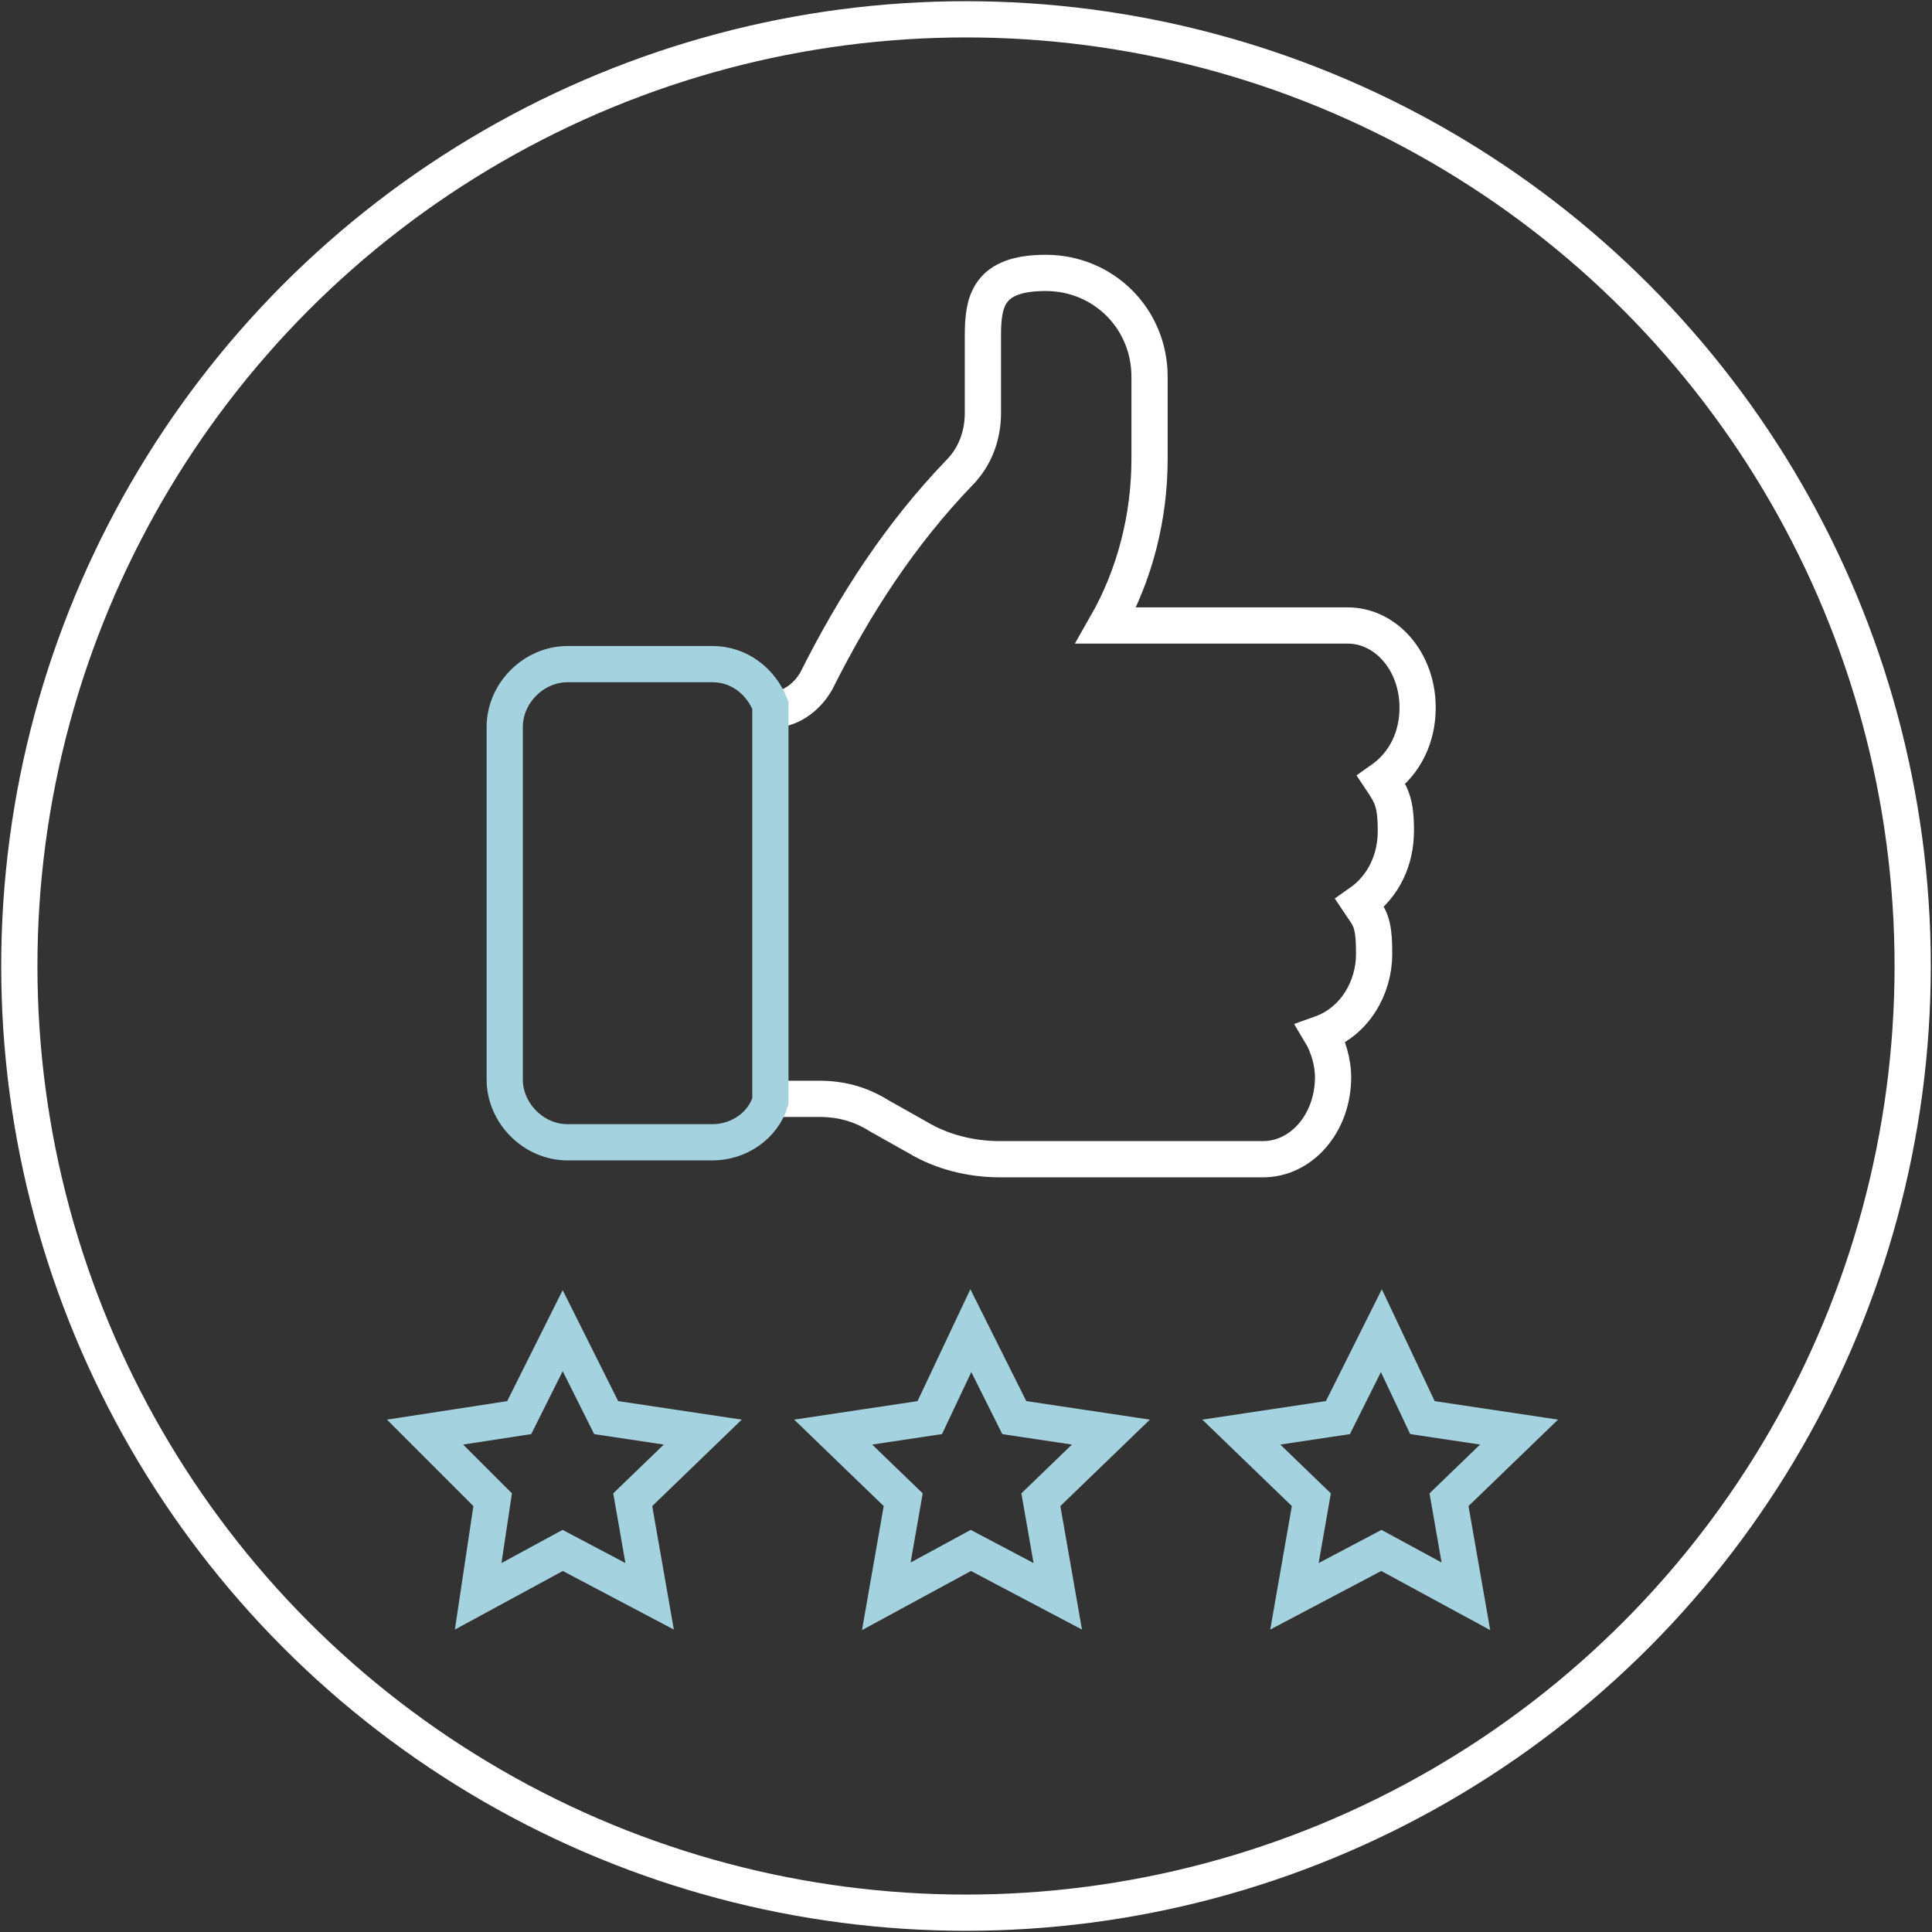 <svg xmlns="http://www.w3.org/2000/svg" id="uuid-44a31fb2-3ee4-4fd2-b49e-3483ff8194ef" viewBox="0 0 80 80"><rect x="0" y="0" width="80" height="80" fill="#333333" stroke="none"/><defs><style>      .st0 {        stroke: #fff;      }      .st0, .st1 {        fill: none;        stroke-miterlimit: 10;        stroke-width: 1.5px;      }      .st1 {        stroke: #a5d2df;      }    </style></defs><circle class="st0" cx="40" cy="40" r="39.2"></circle><path class="st0" d="M31.9,45.5h2c.9,0,1.7.2,2.5.7l1.6.9c1,.6,2.2.9,3.4.9h10.9c1.6,0,2.9-1.5,2.9-3.4h0c0-.6-.2-1.3-.5-1.8,1.4-.5,2.2-1.9,2.2-3.3s-.2-1.5-.6-2.1c1-.7,1.5-1.8,1.5-3s-.2-1.5-.6-2.1c1-.7,1.5-1.8,1.5-3,0-1.9-1.3-3.4-2.9-3.4h-10c1.2-2.1,1.8-4.5,1.8-6.9v-3.4c0-2.4-1.9-4.3-4.3-4.3s-2.6,1.2-2.6,2.6v3.2c0,.9-.3,1.8-1,2.5-2.4,2.5-4.3,5.4-5.9,8.6-.4.7-1.1,1.2-1.9,1.2h0"></path><g><path class="st1" d="M31.9,29.2h0c-.4-1-1.3-1.7-2.4-1.7h-6c-1.4,0-2.6,1.2-2.6,2.6v14.6c0,1.4,1.2,2.6,2.6,2.6h6c1.1,0,2.1-.7,2.4-1.7v-16.3h0Z"></path><polygon class="st1" points="23.3 64.2 19.8 66.1 20.4 62.1 17.6 59.3 21.5 58.7 23.3 55.1 25.1 58.7 29.1 59.3 26.2 62.1 26.9 66.1 23.3 64.2"></polygon><polygon class="st1" points="40.2 64.2 36.7 66.1 37.4 62.1 34.5 59.3 38.5 58.7 40.2 55.1 42 58.7 46 59.3 43.1 62.1 43.8 66.1 40.2 64.2"></polygon><polygon class="st1" points="57.2 64.2 53.6 66.1 54.3 62.1 51.4 59.3 55.4 58.7 57.2 55.1 58.9 58.7 62.9 59.3 60 62.1 60.7 66.1 57.2 64.2"></polygon></g></svg>